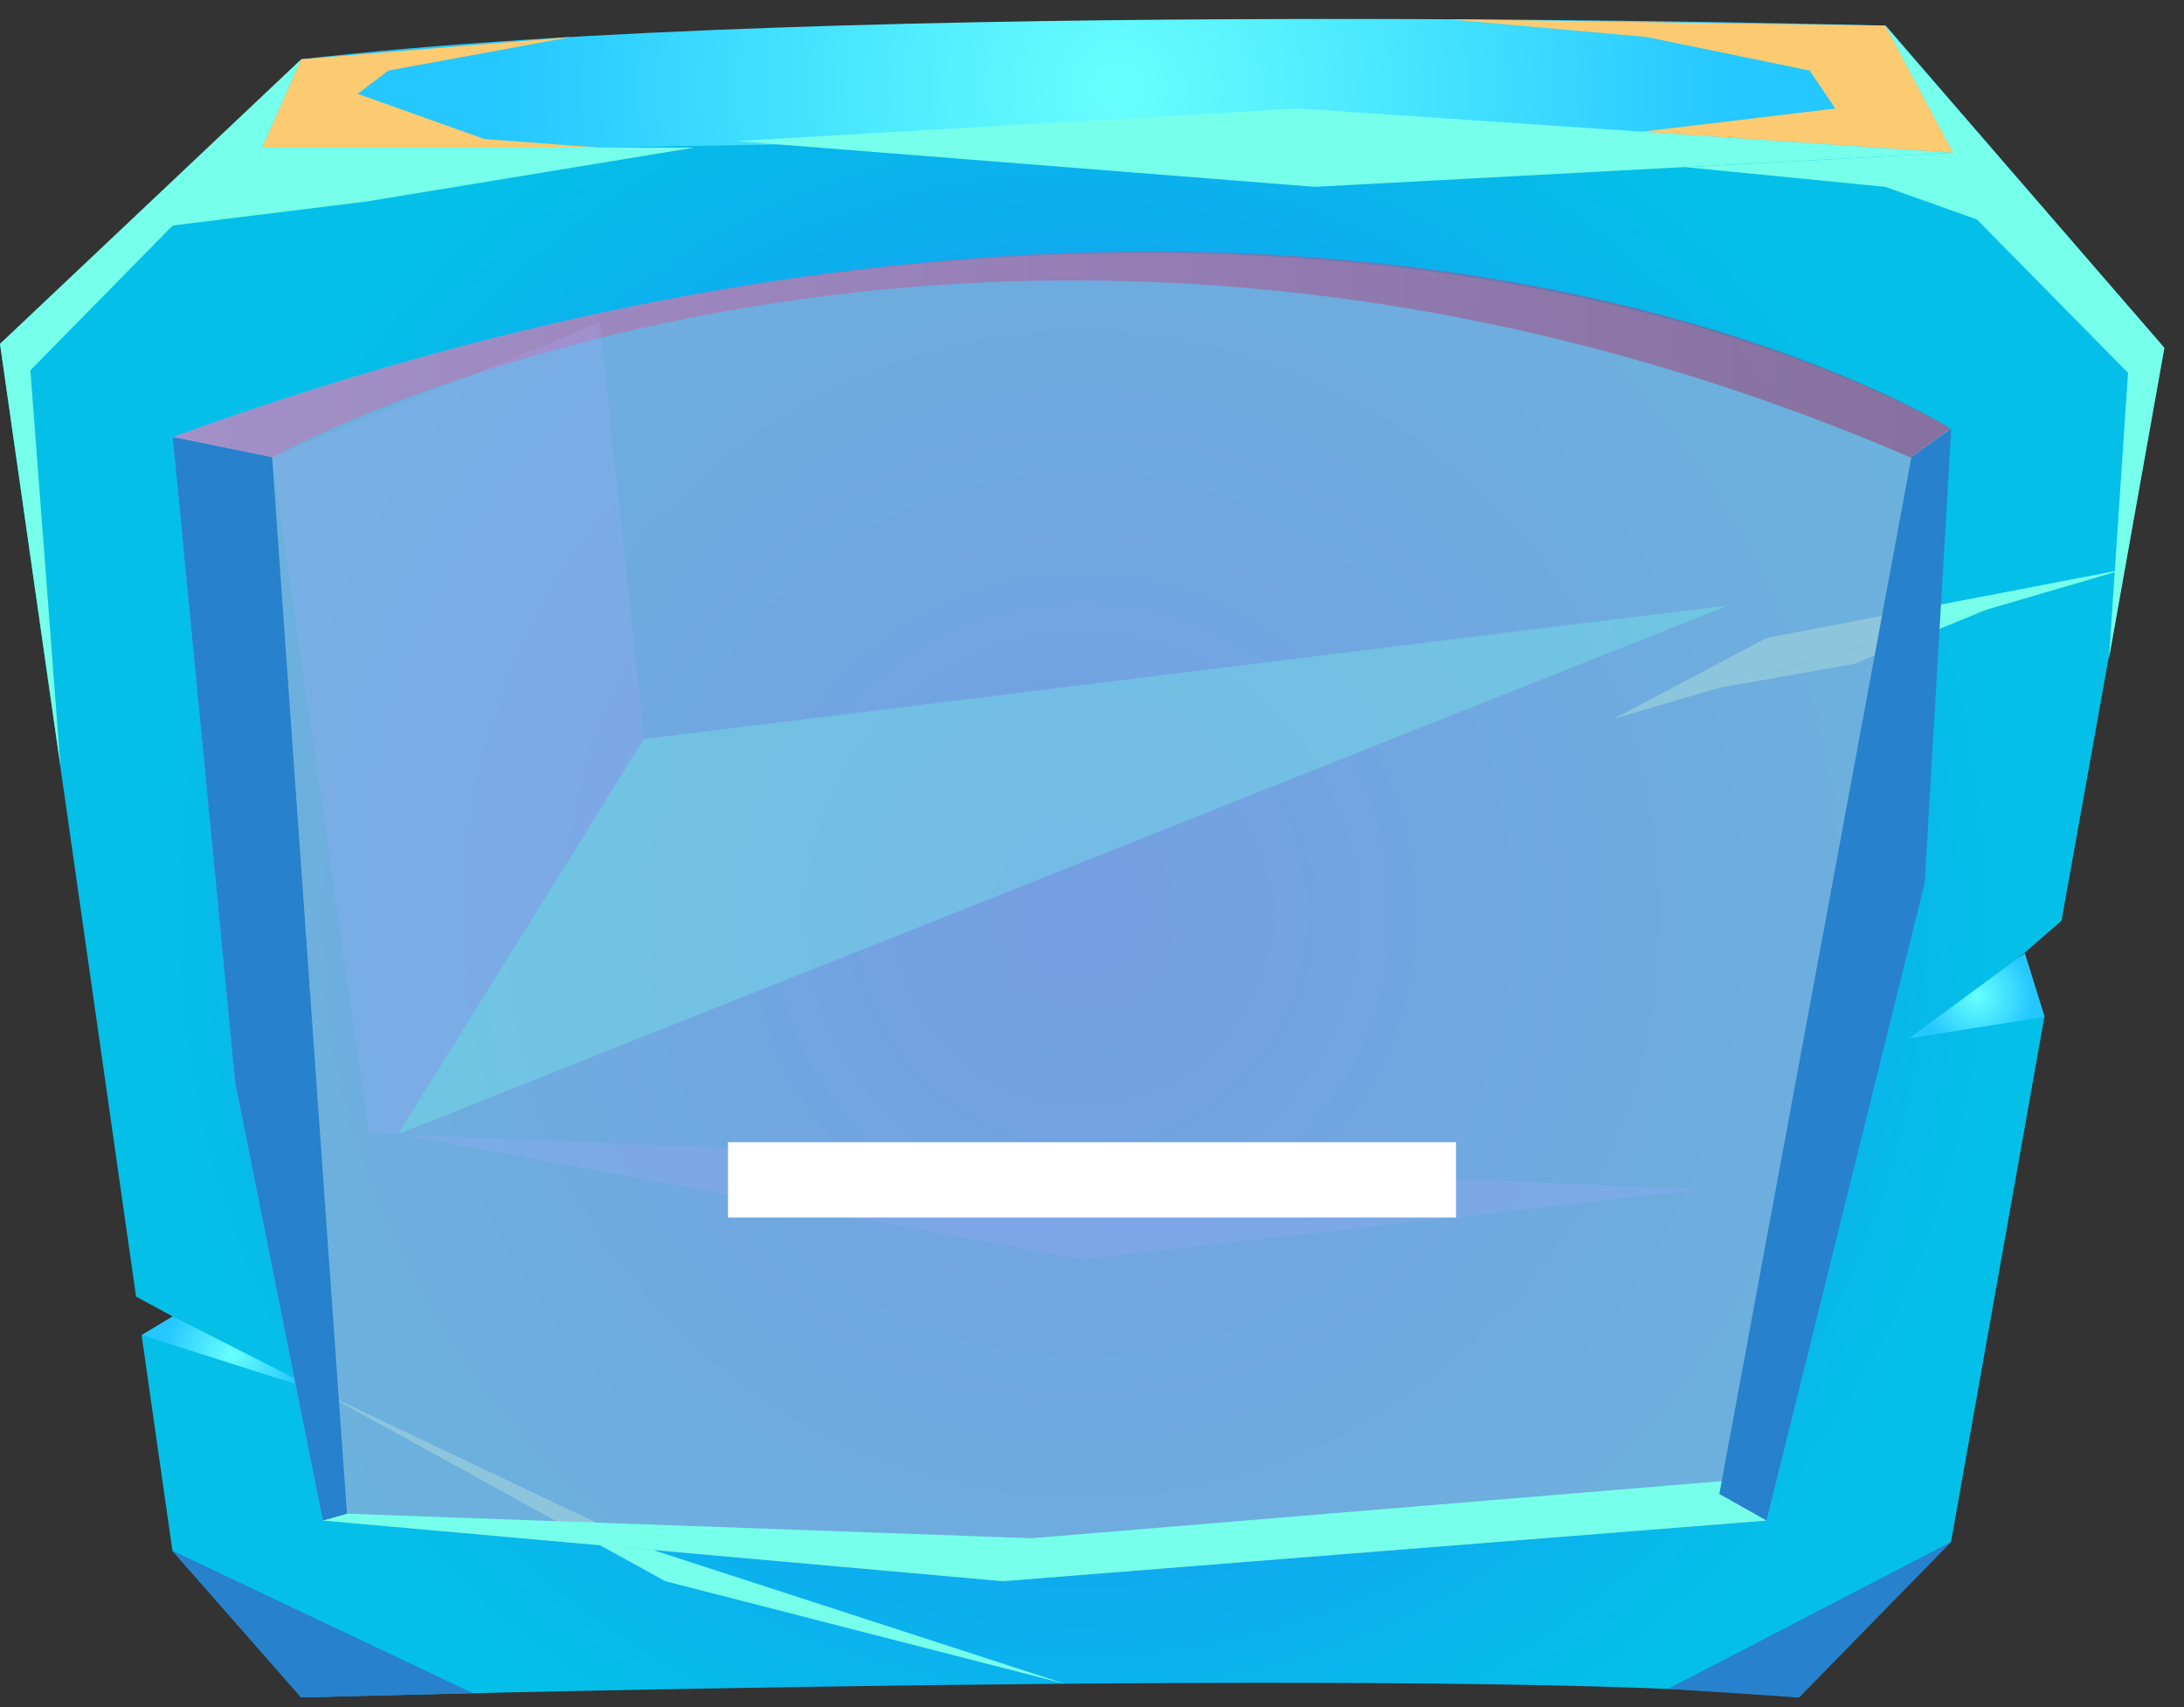<svg width="87" height="68" viewBox="0 0 87 68" fill="none" xmlns="http://www.w3.org/2000/svg">
<rect x="0" y="0" width="87" height="68" fill="#333333" stroke="none"/>
<path fill-rule="evenodd" clip-rule="evenodd" d="M86.21 13.856L82.12 36.68L77.71 40.496H81.44L77.72 61.417L71.66 67.618C59.15 66.31 12 67.618 12 67.618L6.87 61.779L5.64 53.181L10.87 54.601L5.42 51.651L0 13.695L9.36 6.265C59.81 3.909 79.65 6.265 79.65 6.265L86.21 13.856Z" fill="url(#paint0_radial_947_67)"/>
<path fill-rule="evenodd" clip-rule="evenodd" d="M79.65 6.265L75.12 1.02C75.12 1.02 33.43 -0.128 12.02 2.359L9.39 6.265C9.39 6.265 59.57 4.644 79.65 6.265Z" fill="url(#paint1_radial_947_67)"/>
<path fill-rule="evenodd" clip-rule="evenodd" d="M75.1 1.02L86.22 13.856L78.51 7.443L75.1 1.02Z" fill="#76FFEA"/>
<path fill-rule="evenodd" clip-rule="evenodd" d="M12 2.359L10.02 6.839L0 13.695L12 2.359Z" fill="#76FFEA"/>
<path fill-rule="evenodd" clip-rule="evenodd" d="M6.88 61.779L18.84 67.448L12 67.619L6.88 61.779Z" fill="#2781CD"/>
<path fill-rule="evenodd" clip-rule="evenodd" d="M77.73 61.417L66.45 67.276L71.66 67.619L77.73 61.417Z" fill="#2781CD"/>
<path fill-rule="evenodd" clip-rule="evenodd" d="M81.45 40.506L80.66 37.969L76.05 41.362L81.45 40.506Z" fill="url(#paint2_radial_947_67)"/>
<path fill-rule="evenodd" clip-rule="evenodd" d="M5.64 53.181L6.88 52.436L12.86 55.477L5.64 53.181Z" fill="url(#paint3_radial_947_67)"/>
<path fill-rule="evenodd" clip-rule="evenodd" d="M12.86 55.477L26.5 62.987L42.42 67.075L26.12 61.779L12.86 55.477Z" fill="#76FFEA"/>
<path fill-rule="evenodd" clip-rule="evenodd" d="M29.34 5.621L52.37 7.443L77.8 6.084L51.73 4.322L29.34 5.621Z" fill="#76FFEA"/>
<path fill-rule="evenodd" clip-rule="evenodd" d="M2.41 30.549L1.21 14.752L6.88 8.983L14.6 8.027L27.64 5.882H10.44L0 13.695L2.41 30.549Z" fill="#76FFEA"/>
<path fill-rule="evenodd" clip-rule="evenodd" d="M67.13 6.658L75.1 7.443L78.75 8.742L84.77 14.853L84.01 26.24L86.22 13.856L77.8 6.084L67.13 6.658Z" fill="#76FFEA"/>
<path fill-rule="evenodd" clip-rule="evenodd" d="M84.64 22.675L70.37 25.414L64.3 28.626L84.64 22.675Z" fill="#76FFEA"/>
<path fill-rule="evenodd" clip-rule="evenodd" d="M68.49 27.397L73.84 26.451L79.18 24.266L68.49 27.397Z" fill="#76FFEA"/>
<g style="mix-blend-mode:multiply" opacity="0.7">
<path fill-rule="evenodd" clip-rule="evenodd" d="M6.88 17.41L9.37 43.133L12.86 60.571L39.95 62.987L70.37 60.571L76.67 34.536L77.67 17.058C77.67 17.058 51.68 1.11 6.88 17.41Z" fill="#97ACD7"/>
</g>
<path fill-rule="evenodd" clip-rule="evenodd" d="M70.37 60.571L68.59 59.001L41.09 61.276L13.82 60.299L12.86 60.571L39.95 62.987L70.37 60.571Z" fill="#76FFEA"/>
<path style="mix-blend-mode:multiply" opacity="0.6" fill-rule="evenodd" clip-rule="evenodd" d="M6.88 17.41L10.88 18.215C10.88 18.215 39.12 2.358 76.12 18.225L77.7 17.068C77.7 17.068 52.33 0.979 6.88 17.41Z" fill="url(#paint4_linear_947_67)"/>
<path fill-rule="evenodd" clip-rule="evenodd" d="M76.14 18.216L68.49 59.514L70.37 60.571L76.67 35.17L77.73 17.068L76.14 18.216Z" fill="#2781CD"/>
<path fill-rule="evenodd" clip-rule="evenodd" d="M6.88 17.41L10.84 18.216L13.82 60.299L12.86 60.571L9.37 43.134L6.88 17.41Z" fill="#2781CD"/>
<g style="mix-blend-mode:soft-light">
<path fill-rule="evenodd" clip-rule="evenodd" d="M12 2.359L22.75 1.473L15.47 2.812L14.25 3.738L19.3 5.54L23.9 5.882H10.44L12 2.359Z" fill="#FCCA70"/>
</g>
<g style="mix-blend-mode:soft-light">
<path fill-rule="evenodd" clip-rule="evenodd" d="M57.7 0.768L65.59 1.473L72.09 2.812L73.11 4.322L65.4 5.248L77.8 6.084L75.1 1.02L57.7 0.768Z" fill="#FCCA70"/>
</g>
<g style="mix-blend-mode:soft-light" opacity="0.3">
<path fill-rule="evenodd" clip-rule="evenodd" d="M15.86 45.177L25.65 29.441L68.84 24.115L15.86 45.177Z" fill="#76FFEA"/>
</g>
<g style="mix-blend-mode:multiply" opacity="0.2">
<path fill-rule="evenodd" clip-rule="evenodd" d="M67.77 47.382L43.11 50.161L15.86 45.177L67.77 47.382Z" fill="#ACABFF"/>
</g>
<g style="mix-blend-mode:multiply" opacity="0.2">
<path fill-rule="evenodd" clip-rule="evenodd" d="M25.65 29.441L23.9 12.839L10.84 18.216L14.7 45.127L15.86 45.177L25.65 29.441Z" fill="#ACABFF"/>
</g>
<path d="M29 47H58" stroke="white" stroke-width="3"/>
<defs>
<radialGradient id="paint0_radial_947_67" cx="0" cy="0" r="1" gradientUnits="userSpaceOnUse" gradientTransform="translate(43.11 36.418) scale(37.54 37.795)">
<stop stop-color="#247EFF"/>
<stop offset="1" stop-color="#04C0E8"/>
</radialGradient>
<radialGradient id="paint1_radial_947_67" cx="0" cy="0" r="1" gradientUnits="userSpaceOnUse" gradientTransform="translate(44.51 3.506) scale(24.92 25.089)">
<stop stop-color="#68FFFE"/>
<stop offset="1" stop-color="#24C7FF"/>
</radialGradient>
<radialGradient id="paint2_radial_947_67" cx="0" cy="0" r="1" gradientUnits="userSpaceOnUse" gradientTransform="translate(78.75 39.67) scale(2.25 2.265)">
<stop stop-color="#68FFFE"/>
<stop offset="1" stop-color="#24C7FF"/>
</radialGradient>
<radialGradient id="paint3_radial_947_67" cx="0" cy="0" r="1" gradientUnits="userSpaceOnUse" gradientTransform="translate(9.25 53.956) scale(2.76 2.779)">
<stop stop-color="#68FFFE"/>
<stop offset="1" stop-color="#24C7FF"/>
</radialGradient>
<linearGradient id="paint4_linear_947_67" x1="6.88" y1="14.118" x2="77.72" y2="14.118" gradientUnits="userSpaceOnUse">
<stop stop-color="#C77CBD"/>
<stop offset="1" stop-color="#974577"/>
</linearGradient>
</defs>
</svg>
